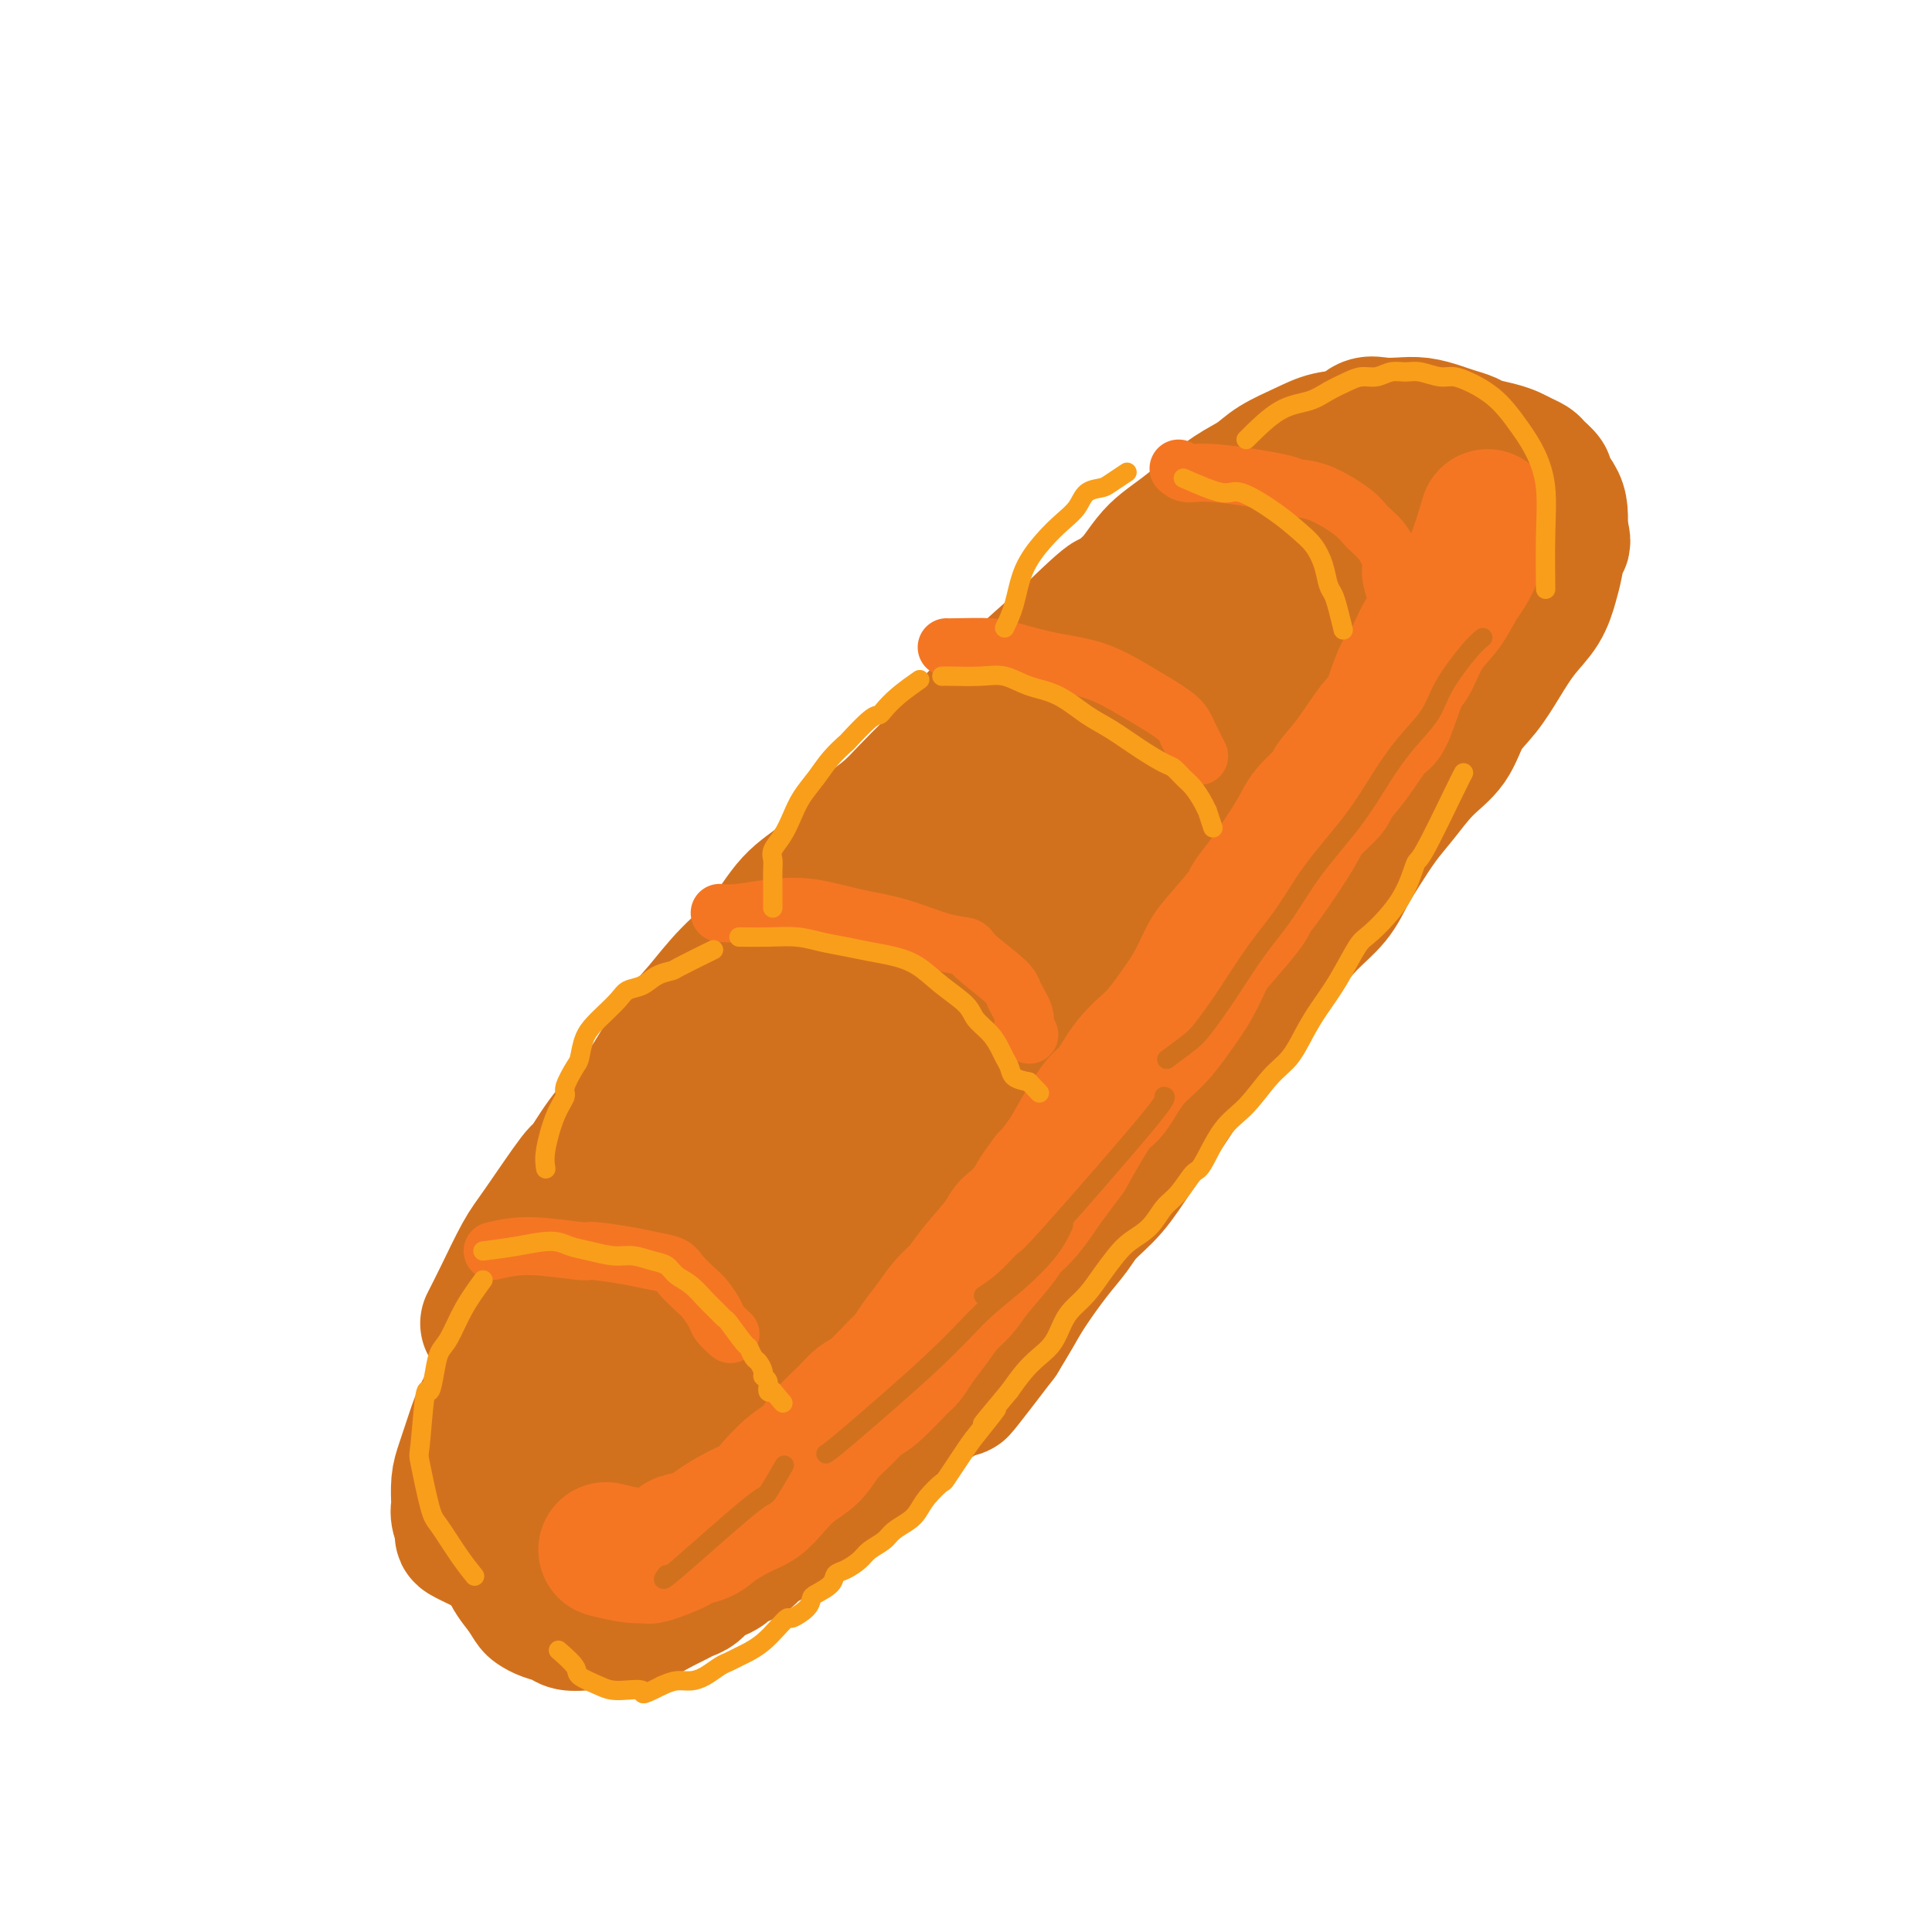 <svg viewBox='0 0 400 400' version='1.1' xmlns='http://www.w3.org/2000/svg' xmlns:xlink='http://www.w3.org/1999/xlink'><g fill='none' stroke='rgb(210,113,29)' stroke-width='28' stroke-linecap='round' stroke-linejoin='round'><path d='M101,274c0.882,-1.732 1.764,-3.464 3,-6c1.236,-2.536 2.826,-5.874 4,-8c1.174,-2.126 1.933,-3.038 4,-6c2.067,-2.962 5.440,-7.972 7,-10c1.560,-2.028 1.305,-1.073 2,-2c0.695,-0.927 2.340,-3.736 4,-6c1.660,-2.264 3.333,-3.983 5,-6c1.667,-2.017 3.326,-4.332 5,-7c1.674,-2.668 3.362,-5.690 5,-8c1.638,-2.310 3.225,-3.908 5,-6c1.775,-2.092 3.737,-4.676 6,-7c2.263,-2.324 4.827,-4.386 7,-7c2.173,-2.614 3.953,-5.781 6,-8c2.047,-2.219 4.360,-3.492 6,-5c1.640,-1.508 2.608,-3.253 4,-5c1.392,-1.747 3.207,-3.497 5,-5c1.793,-1.503 3.562,-2.758 5,-4c1.438,-1.242 2.543,-2.473 4,-4c1.457,-1.527 3.266,-3.352 5,-5c1.734,-1.648 3.393,-3.118 5,-5c1.607,-1.882 3.163,-4.174 5,-6c1.837,-1.826 3.956,-3.184 5,-4c1.044,-0.816 1.013,-1.090 3,-3c1.987,-1.910 5.994,-5.455 10,-9'/><path d='M221,132c13.138,-12.836 7.984,-6.425 7,-5c-0.984,1.425 2.203,-2.134 4,-4c1.797,-1.866 2.206,-2.039 3,-3c0.794,-0.961 1.975,-2.711 3,-4c1.025,-1.289 1.895,-2.116 3,-3c1.105,-0.884 2.446,-1.825 4,-3c1.554,-1.175 3.321,-2.583 5,-4c1.679,-1.417 3.270,-2.842 5,-4c1.730,-1.158 3.601,-2.049 5,-3c1.399,-0.951 2.328,-1.961 4,-3c1.672,-1.039 4.088,-2.107 6,-3c1.912,-0.893 3.319,-1.612 5,-2c1.681,-0.388 3.635,-0.444 5,-1c1.365,-0.556 2.140,-1.610 3,-2c0.860,-0.390 1.804,-0.116 3,0c1.196,0.116 2.642,0.072 4,0c1.358,-0.072 2.627,-0.174 4,0c1.373,0.174 2.850,0.624 4,1c1.150,0.376 1.975,0.678 3,1c1.025,0.322 2.252,0.664 3,1c0.748,0.336 1.016,0.668 2,1c0.984,0.332 2.682,0.665 4,1c1.318,0.335 2.256,0.671 3,1c0.744,0.329 1.294,0.650 2,1c0.706,0.350 1.569,0.730 2,1c0.431,0.270 0.431,0.431 1,1c0.569,0.569 1.708,1.548 2,2c0.292,0.452 -0.262,0.379 0,1c0.262,0.621 1.340,1.936 2,3c0.660,1.064 0.903,1.875 1,3c0.097,1.125 0.049,2.562 0,4'/><path d='M323,110c0.978,2.650 0.422,2.276 0,3c-0.422,0.724 -0.710,2.548 -1,4c-0.290,1.452 -0.583,2.534 -1,4c-0.417,1.466 -0.958,3.317 -2,5c-1.042,1.683 -2.584,3.198 -4,5c-1.416,1.802 -2.706,3.890 -4,6c-1.294,2.110 -2.593,4.241 -4,6c-1.407,1.759 -2.921,3.147 -4,5c-1.079,1.853 -1.724,4.172 -3,6c-1.276,1.828 -3.185,3.166 -5,5c-1.815,1.834 -3.537,4.163 -5,6c-1.463,1.837 -2.666,3.183 -4,5c-1.334,1.817 -2.798,4.107 -4,6c-1.202,1.893 -2.140,3.389 -3,5c-0.860,1.611 -1.640,3.336 -3,5c-1.360,1.664 -3.301,3.266 -5,5c-1.699,1.734 -3.158,3.601 -5,6c-1.842,2.399 -4.067,5.329 -6,8c-1.933,2.671 -3.573,5.083 -5,7c-1.427,1.917 -2.642,3.339 -4,5c-1.358,1.661 -2.858,3.560 -4,5c-1.142,1.440 -1.927,2.422 -3,4c-1.073,1.578 -2.436,3.751 -4,6c-1.564,2.249 -3.330,4.573 -5,7c-1.670,2.427 -3.245,4.956 -5,7c-1.755,2.044 -3.691,3.602 -5,5c-1.309,1.398 -1.992,2.634 -3,4c-1.008,1.366 -2.342,2.861 -4,5c-1.658,2.139 -3.639,4.922 -5,7c-1.361,2.078 -2.103,3.451 -3,5c-0.897,1.549 -1.948,3.275 -3,5'/><path d='M207,277c-14.923,19.563 -5.731,6.970 -3,3c2.731,-3.970 -1.000,0.682 -3,3c-2.000,2.318 -2.268,2.301 -3,3c-0.732,0.699 -1.928,2.113 -3,3c-1.072,0.887 -2.020,1.248 -3,2c-0.980,0.752 -1.990,1.896 -3,3c-1.010,1.104 -2.018,2.169 -3,3c-0.982,0.831 -1.939,1.430 -3,2c-1.061,0.570 -2.227,1.111 -3,2c-0.773,0.889 -1.151,2.125 -2,3c-0.849,0.875 -2.167,1.389 -3,2c-0.833,0.611 -1.182,1.319 -2,2c-0.818,0.681 -2.106,1.334 -3,2c-0.894,0.666 -1.395,1.344 -2,2c-0.605,0.656 -1.313,1.289 -2,2c-0.687,0.711 -1.353,1.499 -2,2c-0.647,0.501 -1.276,0.715 -2,1c-0.724,0.285 -1.545,0.640 -2,1c-0.455,0.360 -0.546,0.727 -1,1c-0.454,0.273 -1.273,0.454 -2,1c-0.727,0.546 -1.364,1.456 -2,2c-0.636,0.544 -1.273,0.722 -2,1c-0.727,0.278 -1.546,0.656 -2,1c-0.454,0.344 -0.544,0.656 -1,1c-0.456,0.344 -1.277,0.722 -2,1c-0.723,0.278 -1.348,0.456 -2,1c-0.652,0.544 -1.329,1.455 -2,2c-0.671,0.545 -1.334,0.723 -2,1c-0.666,0.277 -1.333,0.651 -2,1c-0.667,0.349 -1.333,0.671 -2,1c-0.667,0.329 -1.333,0.664 -2,1'/><path d='M136,333c-4.689,2.791 -2.410,1.270 -2,1c0.410,-0.270 -1.049,0.712 -2,1c-0.951,0.288 -1.394,-0.119 -2,0c-0.606,0.119 -1.374,0.765 -2,1c-0.626,0.235 -1.111,0.060 -2,0c-0.889,-0.060 -2.181,-0.005 -3,0c-0.819,0.005 -1.165,-0.041 -2,0c-0.835,0.041 -2.160,0.167 -3,0c-0.840,-0.167 -1.197,-0.627 -2,-1c-0.803,-0.373 -2.054,-0.659 -3,-1c-0.946,-0.341 -1.587,-0.738 -2,-1c-0.413,-0.262 -0.596,-0.388 -1,-1c-0.404,-0.612 -1.028,-1.709 -2,-3c-0.972,-1.291 -2.291,-2.776 -3,-5c-0.709,-2.224 -0.809,-5.187 -1,-8c-0.191,-2.813 -0.474,-5.478 0,-10c0.474,-4.522 1.704,-10.903 4,-18c2.296,-7.097 5.657,-14.911 9,-22c3.343,-7.089 6.670,-13.454 8,-16c1.330,-2.546 0.665,-1.273 0,0'/><path d='M307,114c-18.308,10.468 -36.616,20.937 -46,27c-9.384,6.063 -9.844,7.722 -13,11c-3.156,3.278 -9.007,8.177 -14,13c-4.993,4.823 -9.129,9.571 -14,15c-4.871,5.429 -10.478,11.540 -16,18c-5.522,6.460 -10.958,13.268 -16,20c-5.042,6.732 -9.691,13.387 -14,20c-4.309,6.613 -8.277,13.185 -12,19c-3.723,5.815 -7.201,10.871 -10,16c-2.799,5.129 -4.920,10.329 -7,15c-2.080,4.671 -4.120,8.814 -5,11c-0.880,2.186 -0.600,2.414 -2,5c-1.400,2.586 -4.478,7.528 -6,10c-1.522,2.472 -1.487,2.473 -2,3c-0.513,0.527 -1.575,1.579 -2,2c-0.425,0.421 -0.212,0.210 0,0'/><path d='M288,110c-9.292,7.308 -18.583,14.616 -26,20c-7.417,5.384 -12.959,8.845 -17,12c-4.041,3.155 -6.579,6.005 -13,12c-6.421,5.995 -16.724,15.136 -21,19c-4.276,3.864 -2.524,2.451 -6,6c-3.476,3.549 -12.178,12.059 -18,18c-5.822,5.941 -8.763,9.313 -13,14c-4.237,4.687 -9.771,10.690 -12,13c-2.229,2.310 -1.154,0.929 -4,5c-2.846,4.071 -9.613,13.596 -13,18c-3.387,4.404 -3.393,3.688 -4,5c-0.607,1.312 -1.816,4.653 -4,9c-2.184,4.347 -5.342,9.700 -7,13c-1.658,3.300 -1.815,4.548 -2,5c-0.185,0.452 -0.397,0.107 -1,1c-0.603,0.893 -1.598,3.024 -2,4c-0.402,0.976 -0.211,0.798 0,1c0.211,0.202 0.441,0.785 0,1c-0.441,0.215 -1.555,0.061 -2,0c-0.445,-0.061 -0.223,-0.031 0,0'/><path d='M145,229c0.442,-0.153 0.884,-0.307 0,1c-0.884,1.307 -3.094,4.073 -4,6c-0.906,1.927 -0.507,3.014 -1,4c-0.493,0.986 -1.878,1.871 -3,3c-1.122,1.129 -1.980,2.503 -3,4c-1.020,1.497 -2.202,3.117 -3,4c-0.798,0.883 -1.213,1.030 -2,2c-0.787,0.970 -1.947,2.764 -3,4c-1.053,1.236 -2.001,1.913 -3,3c-0.999,1.087 -2.049,2.584 -3,4c-0.951,1.416 -1.801,2.752 -3,4c-1.199,1.248 -2.745,2.409 -4,4c-1.255,1.591 -2.218,3.613 -3,5c-0.782,1.387 -1.382,2.138 -2,3c-0.618,0.862 -1.253,1.834 -2,3c-0.747,1.166 -1.604,2.524 -2,3c-0.396,0.476 -0.330,0.068 -1,1c-0.670,0.932 -2.074,3.203 -3,5c-0.926,1.797 -1.372,3.121 -2,5c-0.628,1.879 -1.437,4.312 -2,6c-0.563,1.688 -0.878,2.631 -1,4c-0.122,1.369 -0.050,3.164 0,4c0.050,0.836 0.078,0.714 0,1c-0.078,0.286 -0.264,0.982 0,2c0.264,1.018 0.977,2.358 1,3c0.023,0.642 -0.643,0.584 0,1c0.643,0.416 2.596,1.304 4,2c1.404,0.696 2.258,1.199 4,1c1.742,-0.199 4.371,-1.099 7,-2'/><path d='M111,319c3.500,-1.401 8.750,-3.904 12,-6c3.250,-2.096 4.499,-3.785 7,-6c2.501,-2.215 6.255,-4.954 12,-10c5.745,-5.046 13.483,-12.397 19,-18c5.517,-5.603 8.814,-9.459 13,-14c4.186,-4.541 9.260,-9.769 12,-13c2.740,-3.231 3.144,-4.465 6,-8c2.856,-3.535 8.163,-9.370 12,-14c3.837,-4.630 6.202,-8.055 11,-14c4.798,-5.945 12.028,-14.409 18,-21c5.972,-6.591 10.685,-11.310 15,-16c4.315,-4.690 8.230,-9.350 12,-13c3.770,-3.650 7.395,-6.291 10,-9c2.605,-2.709 4.191,-5.486 6,-8c1.809,-2.514 3.842,-4.764 5,-6c1.158,-1.236 1.440,-1.456 3,-3c1.560,-1.544 4.397,-4.410 6,-6c1.603,-1.590 1.970,-1.903 2,-2c0.030,-0.097 -0.278,0.023 0,0c0.278,-0.023 1.143,-0.190 0,1c-1.143,1.190 -4.294,3.735 -6,5c-1.706,1.265 -1.969,1.250 -6,5c-4.031,3.750 -11.832,11.264 -17,16c-5.168,4.736 -7.705,6.692 -11,10c-3.295,3.308 -7.349,7.968 -11,12c-3.651,4.032 -6.900,7.438 -11,12c-4.100,4.562 -9.050,10.281 -14,16'/><path d='M216,209c-14.341,15.239 -12.194,14.836 -14,18c-1.806,3.164 -7.566,9.895 -11,15c-3.434,5.105 -4.541,8.585 -7,13c-2.459,4.415 -6.271,9.765 -9,14c-2.729,4.235 -4.375,7.355 -6,10c-1.625,2.645 -3.227,4.814 -4,6c-0.773,1.186 -0.715,1.390 -2,3c-1.285,1.610 -3.911,4.628 -5,6c-1.089,1.372 -0.639,1.100 -1,1c-0.361,-0.100 -1.532,-0.029 -2,0c-0.468,0.029 -0.234,0.014 0,0'/><path d='M251,179c-1.184,1.221 -2.368,2.442 -7,9c-4.632,6.558 -12.711,18.452 -17,25c-4.289,6.548 -4.789,7.749 -8,13c-3.211,5.251 -9.134,14.552 -15,23c-5.866,8.448 -11.674,16.043 -16,22c-4.326,5.957 -7.170,10.276 -10,14c-2.830,3.724 -5.645,6.854 -8,10c-2.355,3.146 -4.250,6.307 -5,8c-0.750,1.693 -0.356,1.917 -1,2c-0.644,0.083 -2.327,0.024 -3,0c-0.673,-0.024 -0.337,-0.012 0,0'/><path d='M234,196c0.767,-0.658 1.533,-1.315 -1,3c-2.533,4.315 -8.366,13.604 -12,20c-3.634,6.396 -5.070,9.899 -7,14c-1.930,4.101 -4.353,8.801 -8,14c-3.647,5.199 -8.518,10.897 -11,14c-2.482,3.103 -2.575,3.609 -6,8c-3.425,4.391 -10.183,12.665 -14,17c-3.817,4.335 -4.693,4.729 -5,5c-0.307,0.271 -0.044,0.419 -1,1c-0.956,0.581 -3.130,1.595 -4,2c-0.870,0.405 -0.435,0.203 0,0'/></g>
<g fill='none' stroke='rgb(244,118,35)' stroke-width='28' stroke-linecap='round' stroke-linejoin='round'><path d='M308,107c-0.993,3.361 -1.985,6.722 -3,9c-1.015,2.278 -2.052,3.471 -3,5c-0.948,1.529 -1.805,3.392 -3,5c-1.195,1.608 -2.726,2.961 -4,5c-1.274,2.039 -2.289,4.764 -3,6c-0.711,1.236 -1.116,0.982 -2,3c-0.884,2.018 -2.247,6.307 -3,8c-0.753,1.693 -0.895,0.792 -2,2c-1.105,1.208 -3.174,4.527 -5,7c-1.826,2.473 -3.409,4.100 -4,5c-0.591,0.900 -0.191,1.071 -1,2c-0.809,0.929 -2.829,2.615 -4,4c-1.171,1.385 -1.493,2.468 -3,5c-1.507,2.532 -4.199,6.513 -6,9c-1.801,2.487 -2.711,3.479 -3,4c-0.289,0.521 0.044,0.571 -1,2c-1.044,1.429 -3.464,4.237 -5,6c-1.536,1.763 -2.189,2.482 -3,4c-0.811,1.518 -1.782,3.836 -3,6c-1.218,2.164 -2.683,4.173 -4,6c-1.317,1.827 -2.485,3.470 -4,5c-1.515,1.530 -3.375,2.946 -5,5c-1.625,2.054 -3.014,4.745 -4,6c-0.986,1.255 -1.567,1.073 -3,3c-1.433,1.927 -3.716,5.964 -6,10'/><path d='M221,239c-10.935,14.904 -5.272,6.664 -4,5c1.272,-1.664 -1.846,3.248 -4,6c-2.154,2.752 -3.342,3.344 -4,4c-0.658,0.656 -0.784,1.375 -2,3c-1.216,1.625 -3.523,4.157 -5,6c-1.477,1.843 -2.126,2.998 -3,4c-0.874,1.002 -1.975,1.851 -3,3c-1.025,1.149 -1.976,2.598 -3,4c-1.024,1.402 -2.122,2.755 -3,4c-0.878,1.245 -1.535,2.380 -2,3c-0.465,0.620 -0.736,0.724 -2,2c-1.264,1.276 -3.520,3.724 -5,5c-1.480,1.276 -2.184,1.379 -3,2c-0.816,0.621 -1.744,1.758 -3,3c-1.256,1.242 -2.839,2.588 -4,4c-1.161,1.412 -1.901,2.891 -3,4c-1.099,1.109 -2.556,1.848 -4,3c-1.444,1.152 -2.874,2.718 -4,4c-1.126,1.282 -1.949,2.280 -3,3c-1.051,0.720 -2.329,1.161 -4,2c-1.671,0.839 -3.734,2.075 -5,3c-1.266,0.925 -1.735,1.540 -3,2c-1.265,0.460 -3.326,0.765 -4,1c-0.674,0.235 0.039,0.399 -1,1c-1.039,0.601 -3.831,1.639 -5,2c-1.169,0.361 -0.715,0.045 -1,0c-0.285,-0.045 -1.307,0.180 -3,0c-1.693,-0.180 -4.055,-0.766 -5,-1c-0.945,-0.234 -0.472,-0.117 0,0'/></g>
<g fill='none' stroke='rgb(244,118,35)' stroke-width='12' stroke-linecap='round' stroke-linejoin='round'><path d='M102,259c2.292,-0.542 4.583,-1.084 8,-1c3.417,0.084 7.959,0.796 10,1c2.041,0.204 1.581,-0.098 3,0c1.419,0.098 4.716,0.597 7,1c2.284,0.403 3.556,0.712 5,1c1.444,0.288 3.059,0.556 4,1c0.941,0.444 1.206,1.063 2,2c0.794,0.937 2.115,2.192 3,3c0.885,0.808 1.334,1.170 2,2c0.666,0.830 1.550,2.130 2,3c0.450,0.870 0.467,1.311 1,2c0.533,0.689 1.581,1.625 2,2c0.419,0.375 0.210,0.187 0,0'/><path d='M149,189c1.083,0.100 2.165,0.199 4,0c1.835,-0.199 4.422,-0.698 7,-1c2.578,-0.302 5.146,-0.407 8,0c2.854,0.407 5.992,1.328 9,2c3.008,0.672 5.885,1.097 9,2c3.115,0.903 6.469,2.285 9,3c2.531,0.715 4.241,0.765 5,1c0.759,0.235 0.568,0.656 2,2c1.432,1.344 4.488,3.612 6,5c1.512,1.388 1.481,1.896 2,3c0.519,1.104 1.589,2.804 2,4c0.411,1.196 0.162,1.888 0,2c-0.162,0.112 -0.236,-0.354 0,0c0.236,0.354 0.782,1.530 1,2c0.218,0.470 0.109,0.235 0,0'/><path d='M196,134c0.155,0.017 0.310,0.033 2,0c1.690,-0.033 4.916,-0.116 7,0c2.084,0.116 3.026,0.429 5,1c1.974,0.571 4.980,1.399 8,2c3.020,0.601 6.055,0.975 9,2c2.945,1.025 5.798,2.700 8,4c2.202,1.300 3.751,2.225 5,3c1.249,0.775 2.199,1.399 3,2c0.801,0.601 1.455,1.178 2,2c0.545,0.822 0.981,1.891 1,2c0.019,0.109 -0.380,-0.740 0,0c0.380,0.740 1.537,3.069 2,4c0.463,0.931 0.231,0.466 0,0'/><path d='M244,97c0.543,0.475 1.086,0.951 2,1c0.914,0.049 2.198,-0.328 6,0c3.802,0.328 10.120,1.361 13,2c2.880,0.639 2.322,0.883 3,1c0.678,0.117 2.592,0.107 5,1c2.408,0.893 5.310,2.688 7,4c1.690,1.312 2.169,2.142 3,3c0.831,0.858 2.013,1.744 3,3c0.987,1.256 1.780,2.883 2,4c0.220,1.117 -0.133,1.724 0,3c0.133,1.276 0.752,3.222 1,4c0.248,0.778 0.124,0.389 0,0'/></g>
<g fill='none' stroke='rgb(249,158,27)' stroke-width='4' stroke-linecap='round' stroke-linejoin='round'><path d='M100,259c2.264,-0.285 4.527,-0.570 7,-1c2.473,-0.430 5.154,-1.006 7,-1c1.846,0.006 2.857,0.593 4,1c1.143,0.407 2.417,0.633 4,1c1.583,0.367 3.473,0.875 5,1c1.527,0.125 2.691,-0.133 4,0c1.309,0.133 2.763,0.658 4,1c1.237,0.342 2.256,0.500 3,1c0.744,0.500 1.212,1.343 2,2c0.788,0.657 1.897,1.129 3,2c1.103,0.871 2.201,2.143 3,3c0.799,0.857 1.299,1.300 2,2c0.701,0.700 1.602,1.659 2,2c0.398,0.341 0.291,0.065 1,1c0.709,0.935 2.232,3.080 3,4c0.768,0.920 0.779,0.614 1,1c0.221,0.386 0.652,1.464 1,2c0.348,0.536 0.614,0.529 1,1c0.386,0.471 0.891,1.419 1,2c0.109,0.581 -0.177,0.795 0,1c0.177,0.205 0.817,0.401 1,1c0.183,0.599 -0.091,1.600 0,2c0.091,0.400 0.545,0.200 1,0'/><path d='M160,288c3.667,4.333 1.833,2.167 0,0'/><path d='M153,194c1.976,0.024 3.952,0.048 6,0c2.048,-0.048 4.167,-0.168 6,0c1.833,0.168 3.378,0.624 5,1c1.622,0.376 3.321,0.673 5,1c1.679,0.327 3.339,0.685 5,1c1.661,0.315 3.322,0.587 5,1c1.678,0.413 3.373,0.967 5,2c1.627,1.033 3.185,2.546 5,4c1.815,1.454 3.887,2.851 5,4c1.113,1.149 1.268,2.051 2,3c0.732,0.949 2.040,1.946 3,3c0.960,1.054 1.572,2.166 2,3c0.428,0.834 0.671,1.388 1,2c0.329,0.612 0.742,1.280 1,2c0.258,0.720 0.359,1.491 1,2c0.641,0.509 1.820,0.754 3,1'/><path d='M213,224c3.833,4.000 1.917,2.000 0,0'/><path d='M195,140c0.287,-0.014 0.574,-0.028 2,0c1.426,0.028 3.991,0.097 6,0c2.009,-0.097 3.463,-0.362 5,0c1.537,0.362 3.158,1.349 5,2c1.842,0.651 3.904,0.966 6,2c2.096,1.034 4.224,2.787 6,4c1.776,1.213 3.200,1.886 5,3c1.800,1.114 3.977,2.668 6,4c2.023,1.332 3.894,2.443 5,3c1.106,0.557 1.449,0.560 2,1c0.551,0.440 1.309,1.316 2,2c0.691,0.684 1.313,1.175 2,2c0.687,0.825 1.438,1.983 2,3c0.562,1.017 0.934,1.891 1,2c0.066,0.109 -0.175,-0.548 0,0c0.175,0.548 0.764,2.299 1,3c0.236,0.701 0.118,0.350 0,0'/><path d='M245,99c3.105,1.362 6.211,2.723 8,3c1.789,0.277 2.262,-0.531 4,0c1.738,0.531 4.742,2.401 7,4c2.258,1.599 3.771,2.928 5,4c1.229,1.072 2.174,1.888 3,3c0.826,1.112 1.531,2.519 2,4c0.469,1.481 0.700,3.035 1,4c0.300,0.965 0.668,1.341 1,2c0.332,0.659 0.628,1.600 1,3c0.372,1.400 0.821,3.257 1,4c0.179,0.743 0.090,0.371 0,0'/><path d='M100,265c-1.405,1.925 -2.810,3.849 -4,6c-1.190,2.151 -2.164,4.528 -3,6c-0.836,1.472 -1.534,2.038 -2,3c-0.466,0.962 -0.701,2.320 -1,4c-0.299,1.680 -0.662,3.683 -1,4c-0.338,0.317 -0.650,-1.051 -1,1c-0.350,2.051 -0.737,7.521 -1,10c-0.263,2.479 -0.403,1.968 0,4c0.403,2.032 1.348,6.608 2,9c0.652,2.392 1.010,2.600 2,4c0.990,1.400 2.613,3.992 4,6c1.387,2.008 2.539,3.431 3,4c0.461,0.569 0.230,0.285 0,0'/><path d='M113,242c-0.162,-1.011 -0.324,-2.022 0,-4c0.324,-1.978 1.134,-4.923 2,-7c0.866,-2.077 1.789,-3.287 2,-4c0.211,-0.713 -0.291,-0.929 0,-2c0.291,-1.071 1.375,-2.996 2,-4c0.625,-1.004 0.790,-1.088 1,-2c0.210,-0.912 0.464,-2.654 1,-4c0.536,-1.346 1.354,-2.296 2,-3c0.646,-0.704 1.120,-1.162 2,-2c0.880,-0.838 2.166,-2.056 3,-3c0.834,-0.944 1.216,-1.613 2,-2c0.784,-0.387 1.969,-0.493 3,-1c1.031,-0.507 1.906,-1.415 3,-2c1.094,-0.585 2.407,-0.848 3,-1c0.593,-0.152 0.467,-0.195 2,-1c1.533,-0.805 4.724,-2.373 6,-3c1.276,-0.627 0.638,-0.314 0,0'/><path d='M160,188c-0.001,-1.119 -0.002,-2.239 0,-3c0.002,-0.761 0.006,-1.165 0,-2c-0.006,-0.835 -0.024,-2.102 0,-3c0.024,-0.898 0.088,-1.426 0,-2c-0.088,-0.574 -0.330,-1.195 0,-2c0.330,-0.805 1.231,-1.793 2,-3c0.769,-1.207 1.404,-2.632 2,-4c0.596,-1.368 1.151,-2.678 2,-4c0.849,-1.322 1.992,-2.656 3,-4c1.008,-1.344 1.881,-2.700 3,-4c1.119,-1.300 2.484,-2.546 3,-3c0.516,-0.454 0.184,-0.116 1,-1c0.816,-0.884 2.780,-2.990 4,-4c1.220,-1.010 1.697,-0.922 2,-1c0.303,-0.078 0.432,-0.320 1,-1c0.568,-0.680 1.576,-1.799 3,-3c1.424,-1.201 3.264,-2.486 4,-3c0.736,-0.514 0.368,-0.257 0,0'/><path d='M208,130c0.713,-1.475 1.427,-2.950 2,-5c0.573,-2.050 1.006,-4.675 2,-7c0.994,-2.325 2.550,-4.349 4,-6c1.450,-1.651 2.796,-2.927 4,-4c1.204,-1.073 2.267,-1.941 3,-3c0.733,-1.059 1.136,-2.309 2,-3c0.864,-0.691 2.190,-0.824 3,-1c0.810,-0.176 1.103,-0.393 2,-1c0.897,-0.607 2.399,-1.602 3,-2c0.601,-0.398 0.300,-0.199 0,0'/><path d='M258,91c2.373,-2.356 4.746,-4.712 7,-6c2.254,-1.288 4.389,-1.507 6,-2c1.611,-0.493 2.700,-1.260 4,-2c1.300,-0.740 2.813,-1.452 4,-2c1.187,-0.548 2.049,-0.933 3,-1c0.951,-0.067 1.991,0.182 3,0c1.009,-0.182 1.988,-0.796 3,-1c1.012,-0.204 2.057,0.001 3,0c0.943,-0.001 1.785,-0.208 3,0c1.215,0.208 2.804,0.832 4,1c1.196,0.168 2.000,-0.118 3,0c1.000,0.118 2.196,0.642 3,1c0.804,0.358 1.216,0.551 2,1c0.784,0.449 1.941,1.155 3,2c1.059,0.845 2.021,1.830 3,3c0.979,1.170 1.975,2.525 3,4c1.025,1.475 2.078,3.069 3,5c0.922,1.931 1.711,4.198 2,7c0.289,2.802 0.078,6.139 0,10c-0.078,3.861 -0.022,8.246 0,10c0.022,1.754 0.011,0.877 0,0'/><path d='M303,160c-0.214,0.380 -0.428,0.760 -2,4c-1.572,3.240 -4.503,9.339 -6,12c-1.497,2.661 -1.562,1.883 -2,3c-0.438,1.117 -1.251,4.128 -3,7c-1.749,2.872 -4.436,5.603 -6,7c-1.564,1.397 -2.007,1.458 -3,3c-0.993,1.542 -2.536,4.563 -4,7c-1.464,2.437 -2.848,4.290 -4,6c-1.152,1.710 -2.071,3.275 -3,5c-0.929,1.725 -1.866,3.608 -3,5c-1.134,1.392 -2.463,2.293 -4,4c-1.537,1.707 -3.282,4.222 -5,6c-1.718,1.778 -3.408,2.820 -5,5c-1.592,2.180 -3.086,5.497 -4,7c-0.914,1.503 -1.249,1.193 -2,2c-0.751,0.807 -1.919,2.732 -3,4c-1.081,1.268 -2.074,1.878 -3,3c-0.926,1.122 -1.784,2.754 -3,4c-1.216,1.246 -2.791,2.105 -4,3c-1.209,0.895 -2.053,1.827 -3,3c-0.947,1.173 -1.996,2.586 -3,4c-1.004,1.414 -1.963,2.829 -3,4c-1.037,1.171 -2.154,2.098 -3,3c-0.846,0.902 -1.423,1.780 -2,3c-0.577,1.220 -1.155,2.780 -2,4c-0.845,1.220 -1.958,2.098 -3,3c-1.042,0.902 -2.012,1.829 -3,3c-0.988,1.171 -1.994,2.585 -3,4'/><path d='M209,288c-9.502,11.377 -4.256,5.319 -3,4c1.256,-1.319 -1.477,2.100 -3,4c-1.523,1.900 -1.836,2.280 -3,4c-1.164,1.720 -3.178,4.778 -4,6c-0.822,1.222 -0.451,0.606 -1,1c-0.549,0.394 -2.019,1.796 -3,3c-0.981,1.204 -1.474,2.209 -2,3c-0.526,0.791 -1.084,1.366 -2,2c-0.916,0.634 -2.188,1.326 -3,2c-0.812,0.674 -1.163,1.332 -2,2c-0.837,0.668 -2.159,1.348 -3,2c-0.841,0.652 -1.203,1.278 -2,2c-0.797,0.722 -2.031,1.541 -3,2c-0.969,0.459 -1.672,0.559 -2,1c-0.328,0.441 -0.281,1.222 -1,2c-0.719,0.778 -2.205,1.552 -3,2c-0.795,0.448 -0.898,0.570 -1,1c-0.102,0.430 -0.204,1.168 -1,2c-0.796,0.832 -2.286,1.757 -3,2c-0.714,0.243 -0.652,-0.195 -1,0c-0.348,0.195 -1.104,1.022 -2,2c-0.896,0.978 -1.930,2.106 -3,3c-1.070,0.894 -2.176,1.552 -3,2c-0.824,0.448 -1.364,0.684 -2,1c-0.636,0.316 -1.366,0.711 -2,1c-0.634,0.289 -1.170,0.473 -2,1c-0.830,0.527 -1.954,1.399 -3,2c-1.046,0.601 -2.012,0.931 -3,1c-0.988,0.069 -1.996,-0.123 -3,0c-1.004,0.123 -2.002,0.562 -3,1'/><path d='M137,349c-5.291,2.693 -3.520,1.425 -4,1c-0.480,-0.425 -3.212,-0.006 -5,0c-1.788,0.006 -2.634,-0.402 -4,-1c-1.366,-0.598 -3.253,-1.387 -4,-2c-0.747,-0.613 -0.355,-1.050 -1,-2c-0.645,-0.950 -2.327,-2.414 -3,-3c-0.673,-0.586 -0.336,-0.293 0,0'/></g>
<g fill='none' stroke='rgb(210,113,29)' stroke-width='4' stroke-linecap='round' stroke-linejoin='round'><path d='M138,326c-0.756,0.998 -1.512,1.997 2,-1c3.512,-2.997 11.292,-9.989 15,-13c3.708,-3.011 3.344,-2.041 4,-3c0.656,-0.959 2.330,-3.845 3,-5c0.670,-1.155 0.335,-0.577 0,0'/><path d='M171,301c0.448,-0.259 0.896,-0.518 5,-4c4.104,-3.482 11.864,-10.188 17,-15c5.136,-4.812 7.650,-7.731 10,-10c2.350,-2.269 4.537,-3.886 7,-6c2.463,-2.114 5.202,-4.723 7,-7c1.798,-2.277 2.657,-4.222 3,-5c0.343,-0.778 0.172,-0.389 0,0'/><path d='M241,227c0.447,0.057 0.893,0.114 -4,6c-4.893,5.886 -15.126,17.602 -20,23c-4.874,5.398 -4.389,4.478 -5,5c-0.611,0.522 -2.318,2.487 -4,4c-1.682,1.513 -3.338,2.575 -4,3c-0.662,0.425 -0.331,0.212 0,0'/><path d='M307,132c-0.761,0.620 -1.521,1.239 -3,3c-1.479,1.761 -3.676,4.662 -5,7c-1.324,2.338 -1.774,4.113 -3,6c-1.226,1.887 -3.229,3.885 -5,6c-1.771,2.115 -3.312,4.347 -5,7c-1.688,2.653 -3.524,5.726 -6,9c-2.476,3.274 -5.591,6.750 -8,10c-2.409,3.250 -4.113,6.273 -6,9c-1.887,2.727 -3.956,5.159 -6,8c-2.044,2.841 -4.061,6.093 -6,9c-1.939,2.907 -3.798,5.470 -5,7c-1.202,1.530 -1.747,2.027 -3,3c-1.253,0.973 -3.215,2.421 -4,3c-0.785,0.579 -0.392,0.290 0,0'/></g>
</svg>